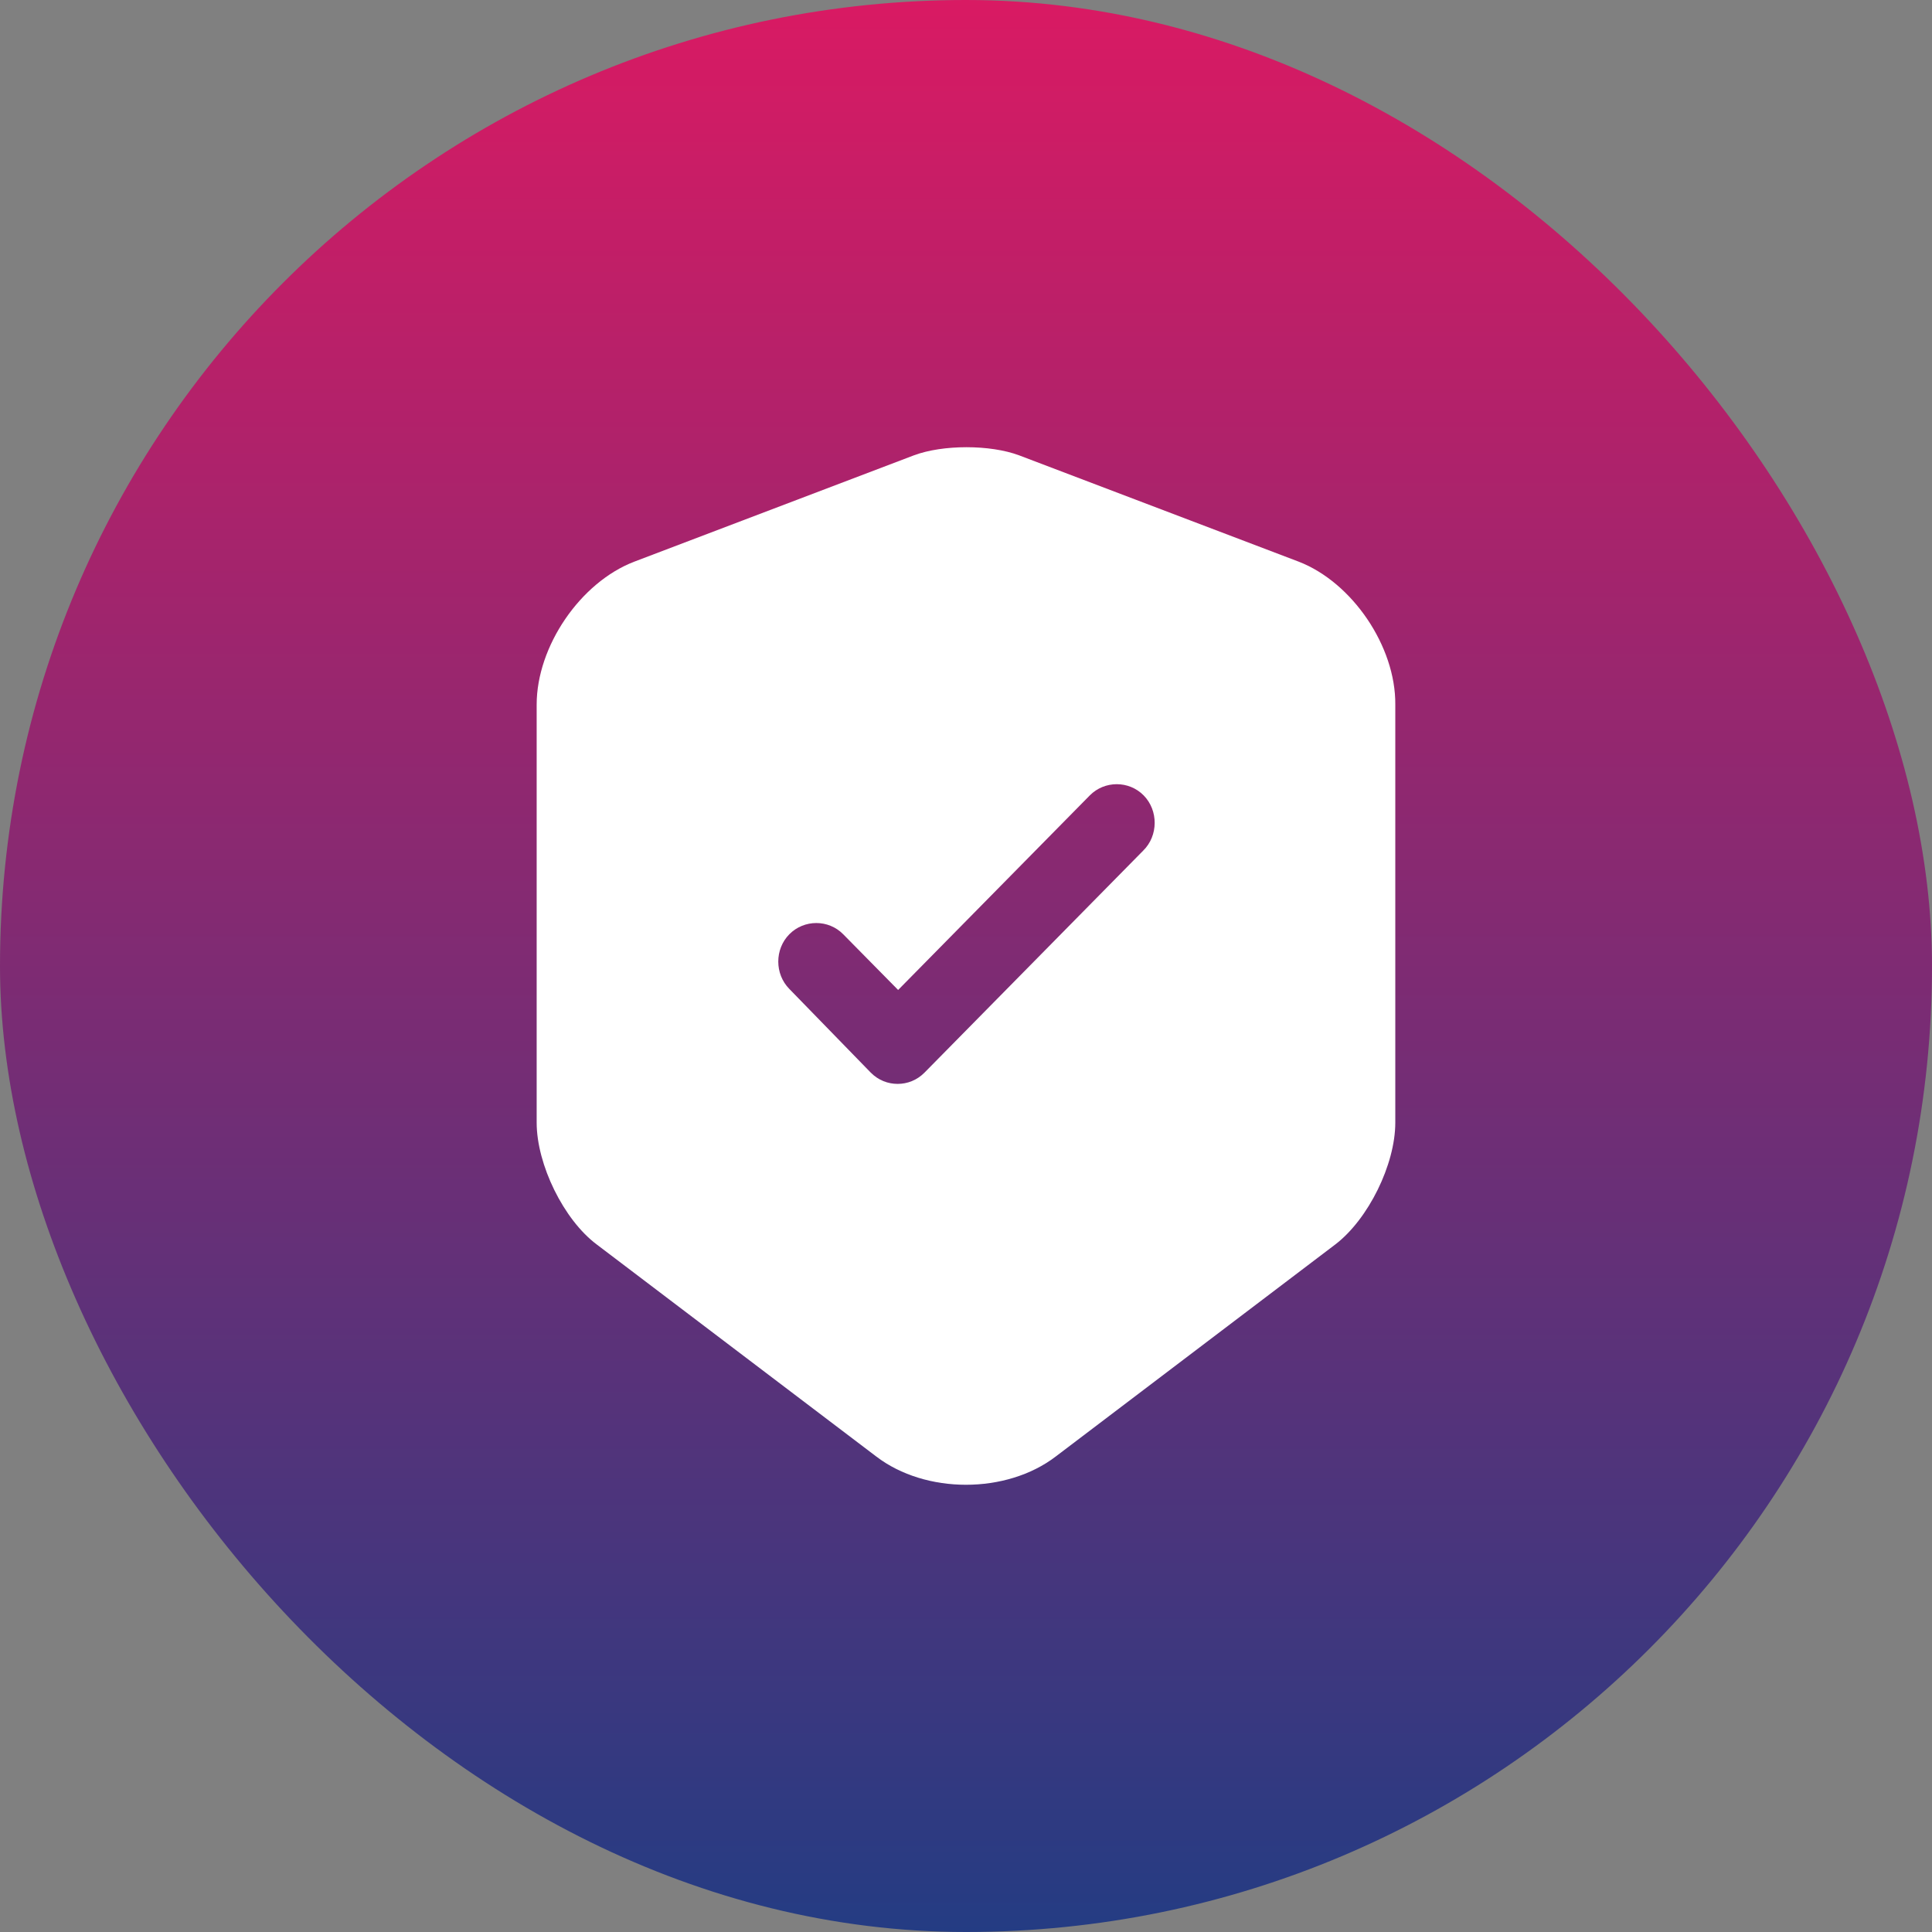 <svg width="54" height="54" viewBox="0 0 54 54" fill="none" xmlns="http://www.w3.org/2000/svg">
<rect x="0" y="0" width="54" height="54" fill="#808080" stroke="none"/>
<rect width="54" height="54" rx="27" fill="url(#paint0_linear_918_44758)"/>
<g clip-path="url(#clip0_918_44758)">
<path d="M36.3 15.699L28.485 12.727C27.675 12.424 26.353 12.424 25.543 12.727L17.728 15.699C16.222 16.276 15 18.064 15 19.694V31.378C15 32.546 15.753 34.09 16.677 34.782L24.492 40.71C25.87 41.763 28.129 41.763 29.508 40.71L37.323 34.782C38.247 34.075 38.999 32.546 38.999 31.378V19.694C39.013 18.064 37.792 16.276 36.3 15.699H36.3ZM31.952 23.776L25.842 29.978C25.629 30.194 25.36 30.295 25.089 30.295C24.819 30.295 24.549 30.194 24.336 29.978L22.062 27.641C21.65 27.223 21.65 26.53 22.062 26.113C22.475 25.695 23.157 25.694 23.568 26.113L25.103 27.67L30.46 22.232C30.873 21.814 31.555 21.814 31.966 22.232C32.378 22.651 32.379 23.357 31.952 23.776Z" fill="white"/>
</g>
<defs>
<linearGradient id="paint0_linear_918_44758" x1="27" y1="0" x2="27" y2="54" gradientUnits="userSpaceOnUse">
<stop stop-color="#D91A63"/>
<stop offset="1" stop-color="#243C83"/>
</linearGradient>
<clipPath id="clip0_918_44758">
<rect width="24" height="29" fill="white" transform="translate(15 12.5)"/>
</clipPath>
</defs>
</svg>

